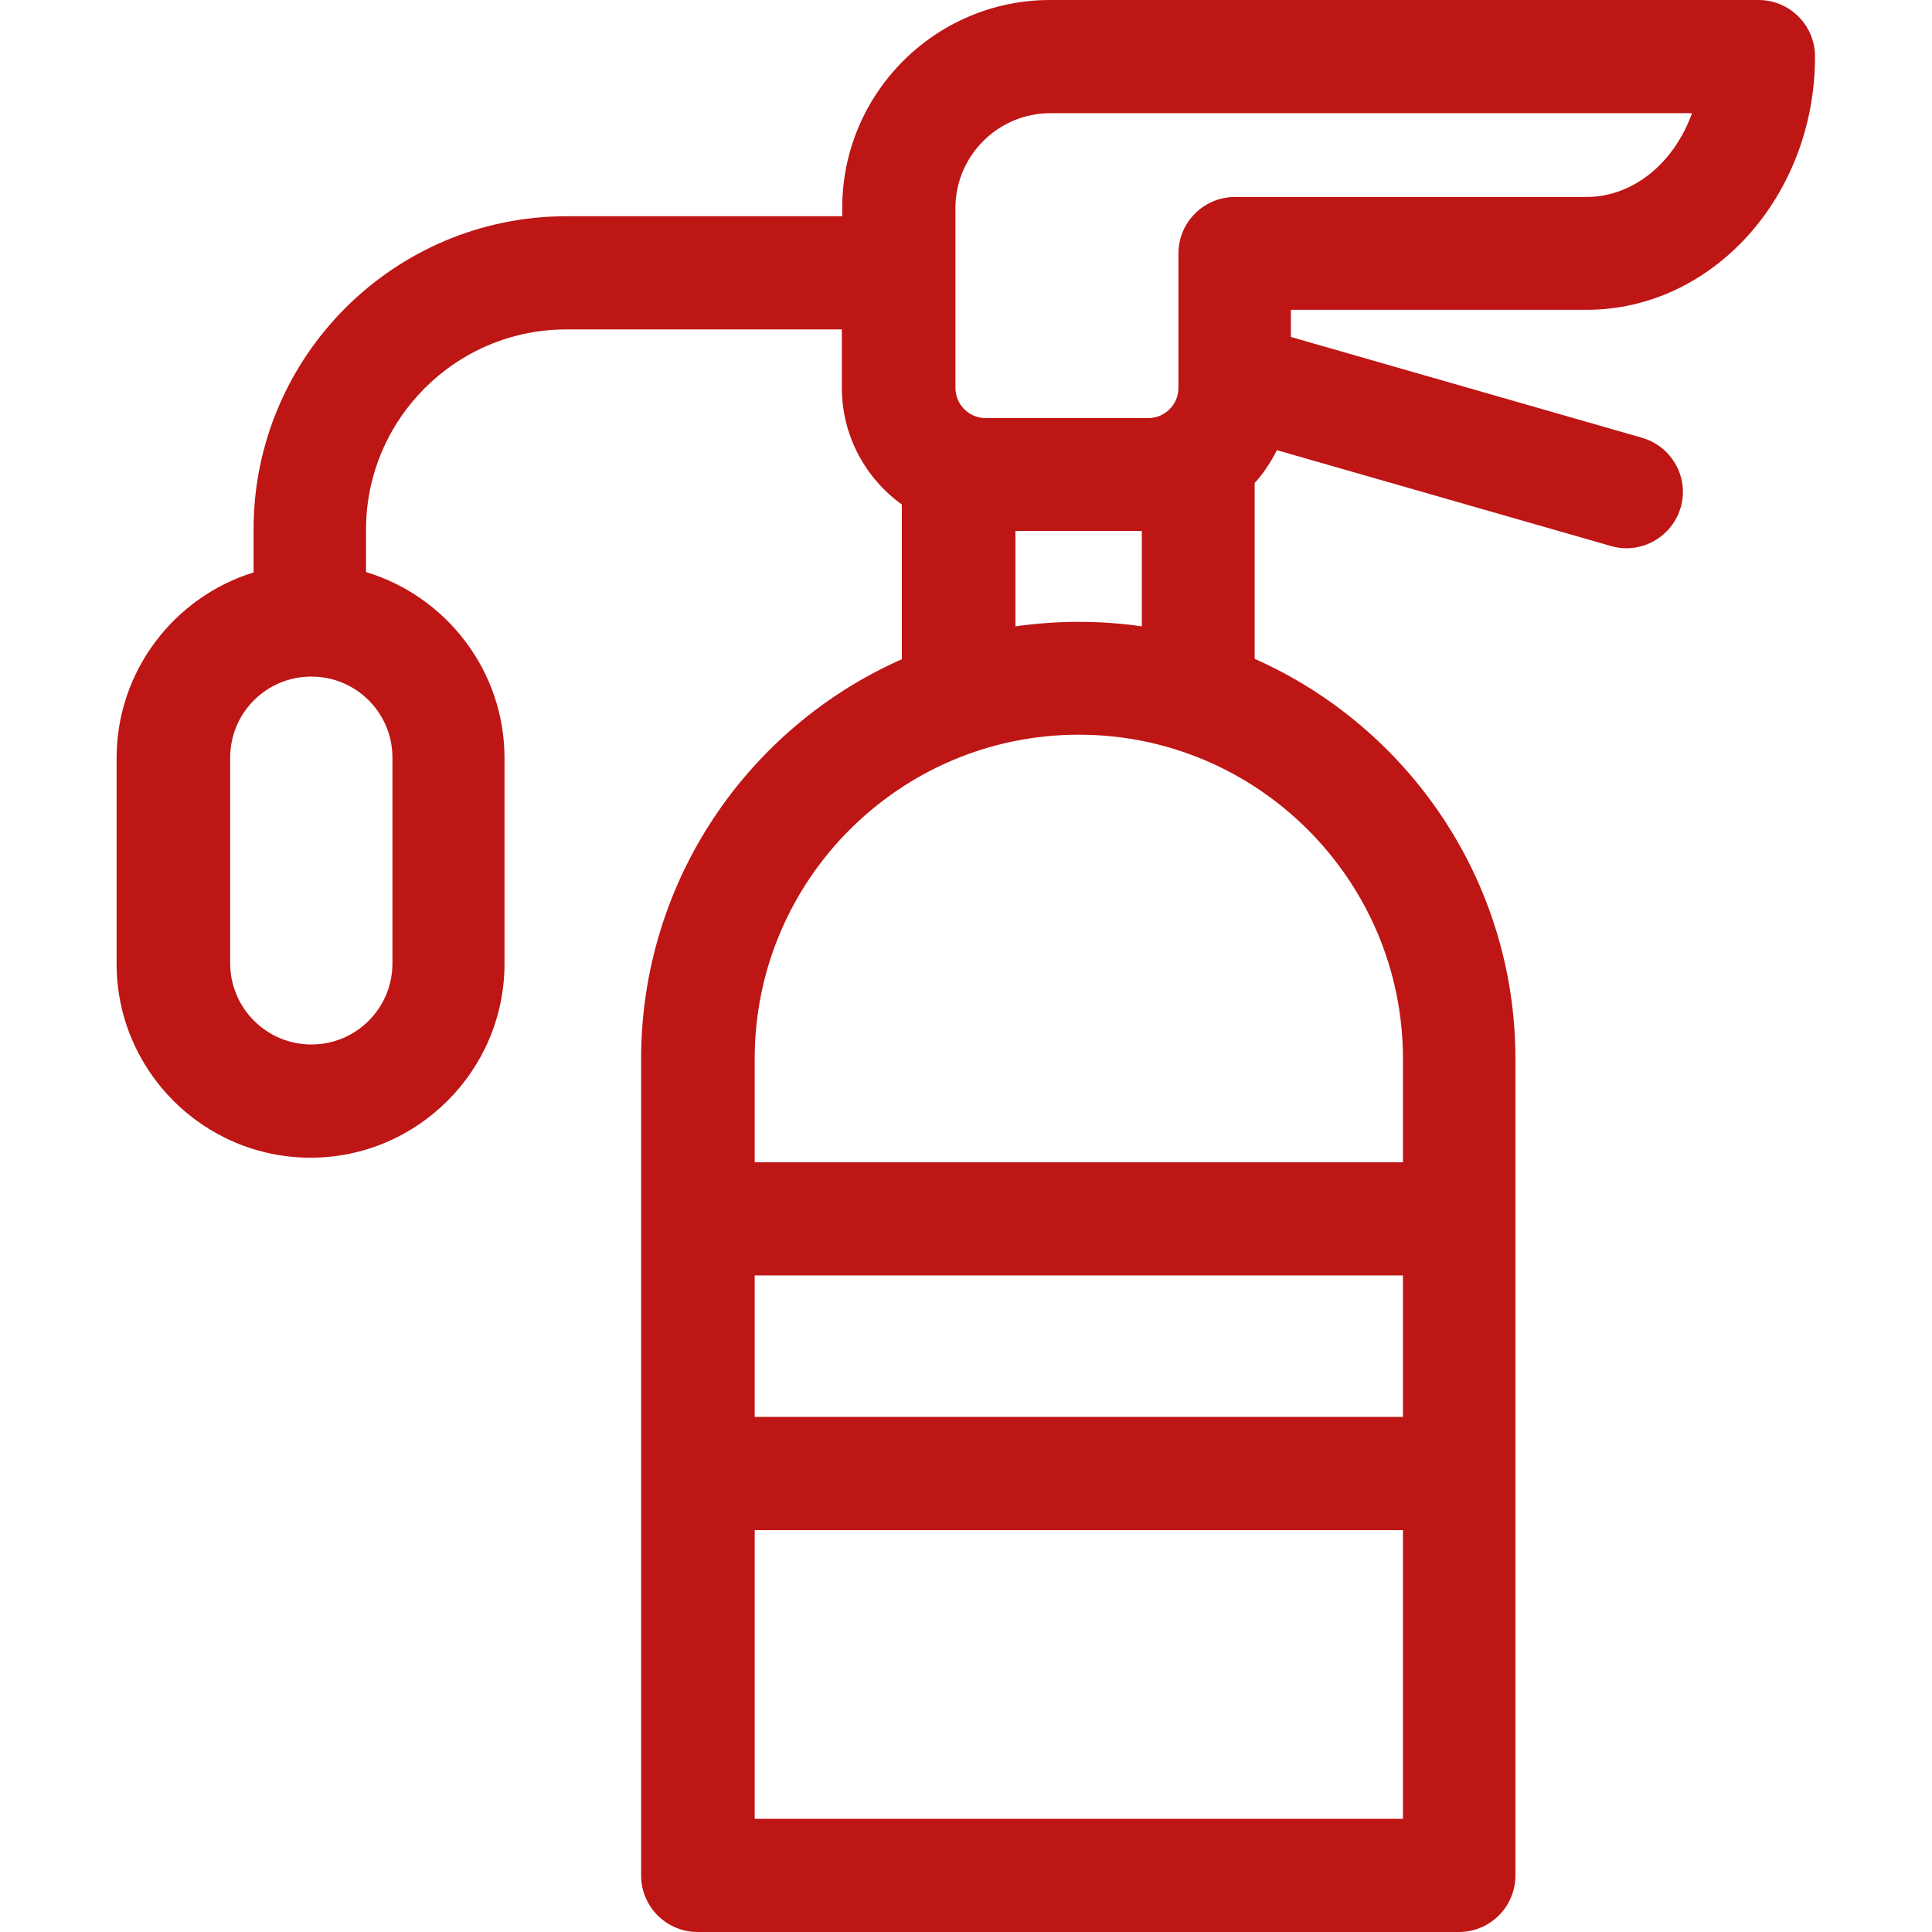 <?xml version="1.0" encoding="utf-8"?>
<!-- Generator: Adobe Illustrator 23.0.2, SVG Export Plug-In . SVG Version: 6.00 Build 0)  -->
<svg version="1.1" id="Capa_1" xmlns="http://www.w3.org/2000/svg" xmlns:xlink="http://www.w3.org/1999/xlink" x="0px" y="0px"
	 viewBox="0 0 512 512" style="enable-background:new 0 0 512 512;" xml:space="preserve">
<style type="text/css">
	.st0{fill:#BE1515;}
</style>
<g>
	<path class="st0" d="M420.5,82.1C453.8,82.1,481,52,481,15c0-8.3-6.7-15-15-15H278.3c-30.4,0-55.1,24.7-55.1,55.1v2.2h-73
		c-45.8,0-83,37.2-83,83v11.4c-21,6.5-36.3,26.1-36.3,49.2v54.5c0,28.4,23.1,51.4,51.4,51.4s51.4-23.1,51.4-51.4v-54.5
		c0-23.2-15.5-42.9-36.7-49.3v-11.2c0-29.3,23.8-53.1,53.1-53.1h73v15.5c0,12.7,6.3,24,15.9,30.9v41c-40.7,18-69.1,58.7-69.1,106
		V497c0,8.3,6.7,15,15,15h201.7c8.3,0,15-6.7,15-15V280.6c0-47.3-28.5-88-69.1-106v-46.6c2.4-2.6,4.3-5.6,5.9-8.7l88.5,25.4
		c1.4,0.4,2.8,0.6,4.1,0.6c6.5,0,12.5-4.3,14.4-10.8c2.3-7.9-2.3-16.2-10.3-18.5l-93-26.7v-7.2L420.5,82.1L420.5,82.1z M104,200.8
		v54.5c0,11.9-9.6,21.5-21.5,21.5S61,267.1,61,255.3v-54.5c0-11.9,9.6-21.5,21.5-21.5S104,188.9,104,200.8L104,200.8z M253.2,55.1
		c0-13.8,11.3-25.1,25.1-25.1h170.1c-4.7,13.1-15.5,22.2-28,22.2h-93.1c-8.3,0-15,6.7-15,15v35.6c0,4.4-3.6,8-8,8h-43.1
		c-4.4,0-8-3.6-8-8L253.2,55.1z M371.8,375.5H200V338h171.8V375.5z M200,482v-76.5h171.8V482H200z M371.8,280.6V308H200v-27.4
		c0-47.4,38.5-85.9,85.9-85.9C333.3,194.7,371.8,233.3,371.8,280.6L371.8,280.6z M285.9,164.8c-5.7,0-11.3,0.4-16.8,1.2v-25.3h33.5
		V166C297.2,165.2,291.6,164.8,285.9,164.8z"/>
</g>
</svg>
